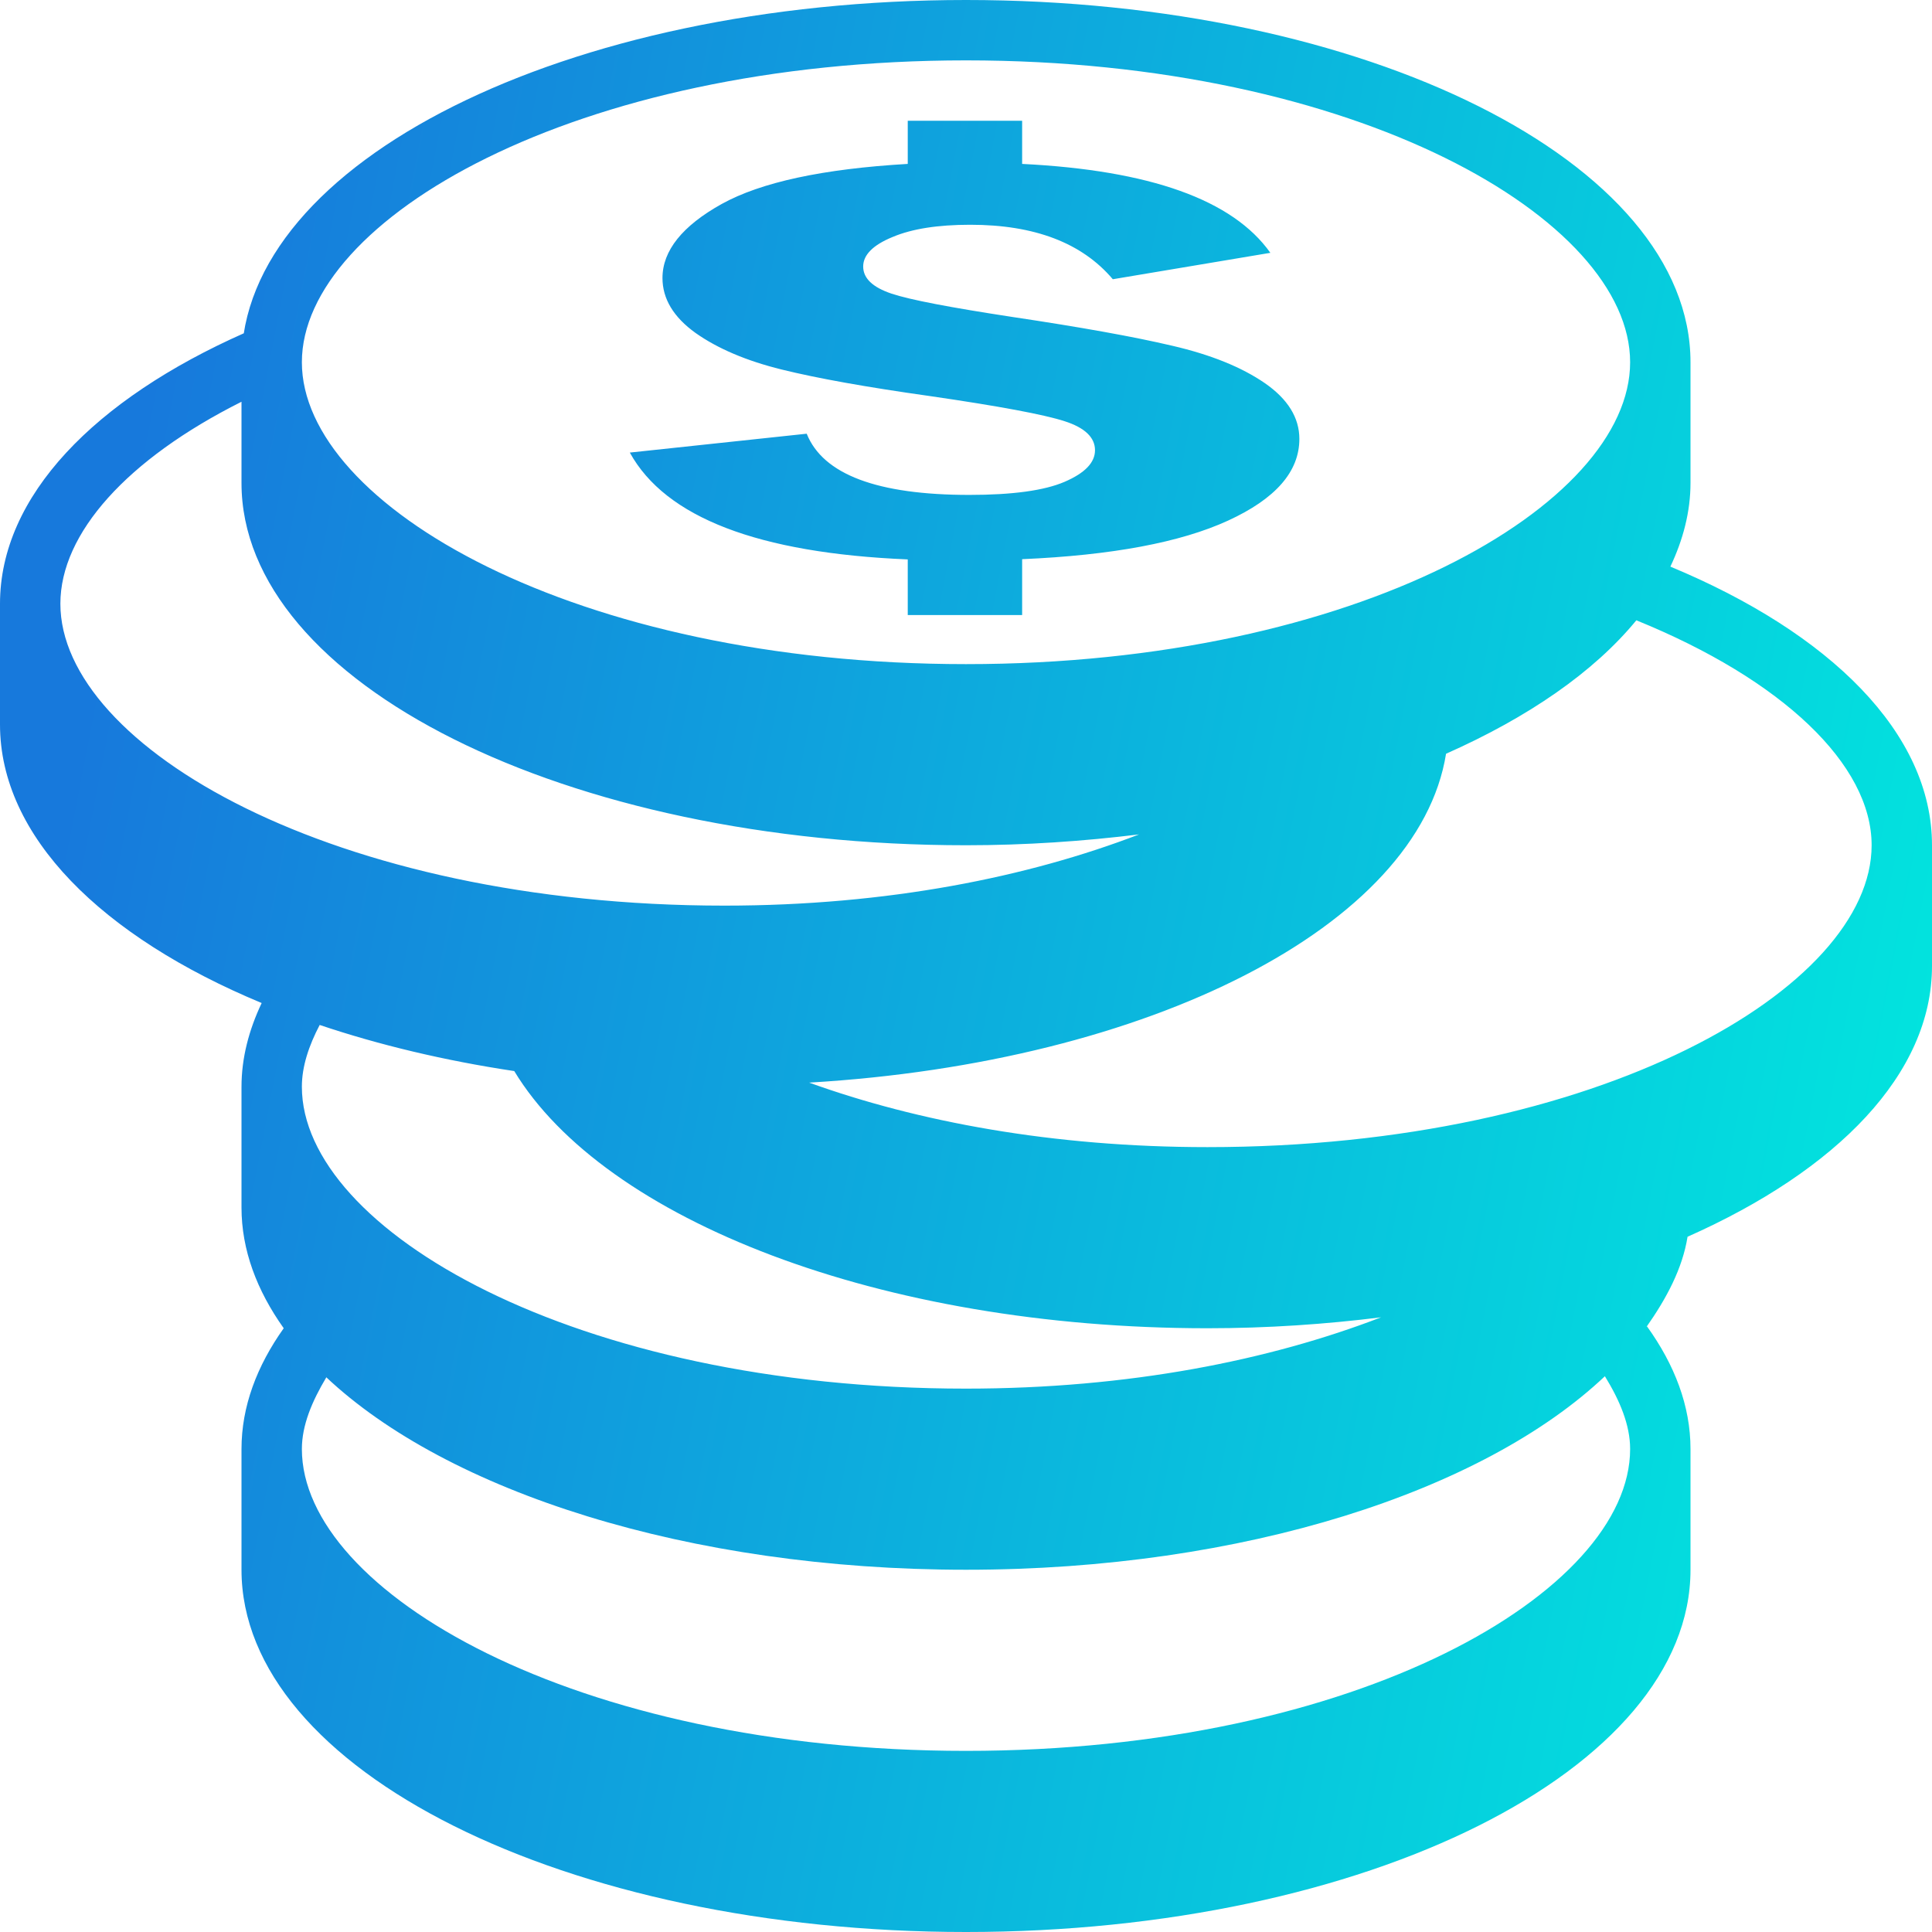 <?xml version="1.0" encoding="UTF-8"?> <svg xmlns="http://www.w3.org/2000/svg" width="512" height="512" viewBox="0 0 512 512" fill="none"> <path d="M442.656 150.156V150.187C446.031 143.063 448 135.625 448 128V96C448 43 362.031 0 256 0C149.969 0 64 43 64 96C64 93.375 64.375 90.812 64.781 88.25C25.125 105.813 0 131.438 0 160V192C0 221.688 27 248.219 69.344 265.812C65.969 272.938 64 280.375 64 288V320C64 331.25 68.063 341.969 75.188 352C68.063 362.031 64 372.75 64 384V416C64 469 149.969 512 256 512C362.031 512 448 469 448 416V384C448 372.562 443.781 361.656 436.469 351.5C436.407 351.562 436.344 351.656 436.281 351.719C441.656 344.094 445.875 336.157 447.219 327.75C486.875 310.156 512 284.562 512 256V224C512 194.313 485 167.75 442.656 150.156ZM256 16C359.719 16 432 58.156 432 96C432 133.813 359.719 176 256 176C152.281 176 80 133.813 80 96C80 58.156 152.281 16 256 16ZM16 160C16 141.312 33.719 121.656 64 106.469V128C64 181 149.969 224 256 224C271.844 224 287.156 222.937 301.875 221.125C272.531 232.406 235.25 240 192 240C88.281 240 16 197.813 16 160ZM432 384C432 421.812 359.719 464 256 464C152.281 464 80 421.812 80 384C80 377.719 82.688 371.344 86.469 365.031C86.438 365 86.375 364.937 86.344 364.875C118.563 395.281 182.438 416 256 416C329.656 416 393.219 395.125 425.375 364.656C425.344 364.687 425.344 364.687 425.313 364.718C429.25 371.125 432 377.594 432 384ZM365.938 349.125C336.562 360.438 299.281 368 256 368C152.281 368 80 325.812 80 288C80 282.562 81.875 277.062 84.719 271.625C100.407 276.906 117.75 281.063 136.282 283.844C160.156 323.281 233.344 352 320 352C335.906 352 351.281 350.938 366.062 349.094C366.031 349.094 366 349.125 365.938 349.125ZM320 304C278.938 304 243.125 297.25 214.437 286.906C304.656 281.593 375.906 245.375 383.218 199.75C404.999 190.094 422.438 178.062 433.656 164.375C433.625 164.375 433.625 164.375 433.625 164.375C472.375 180.125 496 202.625 496 224C496 261.812 423.719 304 320 304ZM290.188 119.313C290.188 115.938 287.5 113.344 282.126 111.625C276.751 109.875 264.782 107.625 246.251 104.937C229.595 102.593 216.563 100.249 207.188 97.937C197.813 95.625 190.188 92.374 184.344 88.249C178.5 84.061 175.563 79.186 175.563 73.686C175.563 66.436 180.813 59.873 191.251 54.061C201.689 48.28 218.126 44.748 240.564 43.436V32H270.877V43.438C304.752 45.126 326.69 52.938 336.658 67.001L294.908 74.001C286.752 64.376 274.188 59.563 257.127 59.563C248.564 59.563 241.689 60.626 236.533 62.813C231.345 64.938 228.752 67.563 228.752 70.626C228.752 73.751 231.252 76.126 236.252 77.814C241.221 79.47 251.94 81.502 268.315 84.002C286.315 86.69 300.44 89.221 310.659 91.627C320.909 94.002 329.065 97.315 335.19 101.533C341.284 105.752 344.345 110.689 344.345 116.314C344.345 125.002 338.033 132.189 325.44 137.97C312.846 143.751 294.659 147.158 270.877 148.189V163H240.564V148.25C200.908 146.594 176.376 137.125 166.908 119.937L213.783 114.937C218.127 125.75 232.502 131.156 256.908 131.156C268.313 131.156 276.752 130 282.127 127.687C287.502 125.374 290.188 122.594 290.188 119.313Z" fill="url(#paint0_linear_164_1593)"></path> <defs> <linearGradient id="paint0_linear_164_1593" x1="-117.252" y1="153.893" x2="555.481" y2="283.847" gradientUnits="userSpaceOnUse"> <stop offset="0.21" stop-color="#1779DC"></stop> <stop offset="1" stop-color="#00EDDE"></stop> </linearGradient> </defs> </svg> 